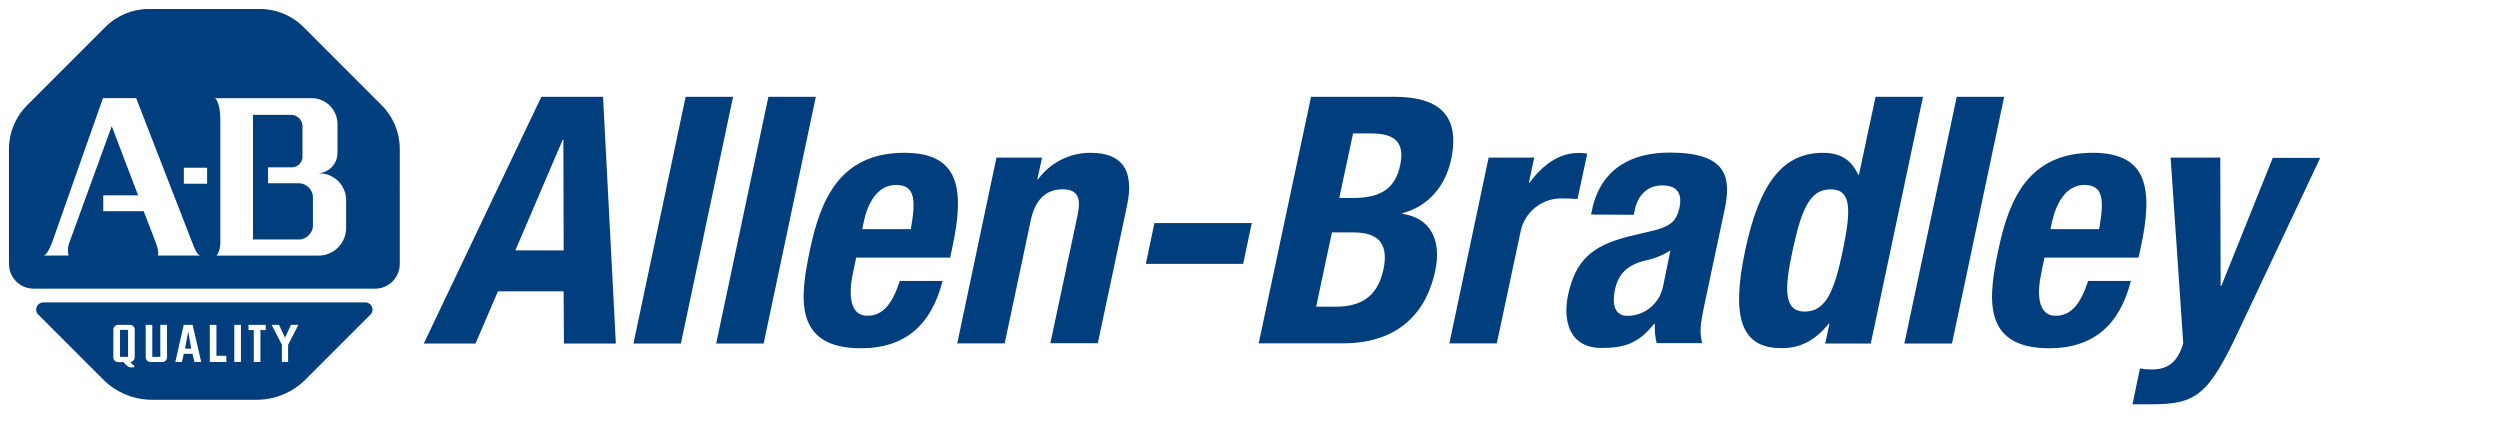 <?xml version="1.0" encoding="utf-8"?>
<!-- Generator: Adobe Illustrator 16.0.0, SVG Export Plug-In . SVG Version: 6.00 Build 0)  -->
<!DOCTYPE svg PUBLIC "-//W3C//DTD SVG 1.1//EN" "http://www.w3.org/Graphics/SVG/1.1/DTD/svg11.dtd">
<svg version="1.1"
	 id="svg3551" xmlns:dc="http://purl.org/dc/elements/1.1/" xmlns:cc="http://creativecommons.org/ns#" xmlns:rdf="http://www.w3.org/1999/02/22-rdf-syntax-ns#" xmlns:svg="http://www.w3.org/2000/svg" xmlns:sodipodi="http://sodipodi.sourceforge.net/DTD/sodipodi-0.dtd" xmlns:inkscape="http://www.inkscape.org/namespaces/inkscape" sodipodi:docname="allen bradley.svg" inkscape:version="0.92.0 r15299"
	 xmlns="http://www.w3.org/2000/svg" xmlns:xlink="http://www.w3.org/1999/xlink" x="0px" y="0px" width="395.183px"
	 height="66.483px" viewBox="0 0 395.183 66.483" enable-background="new 0 0 395.183 66.483" xml:space="preserve">
<sodipodi:namedview  fit-margin-left="0" fit-margin-top="0" showgrid="false" inkscape:cy="-119.05514" inkscape:cx="654.42216" inkscape:zoom="0.35" borderopacity="1.0" bordercolor="#666666" pagecolor="#ffffff" id="base" inkscape:window-maximized="1" inkscape:window-y="-4" inkscape:window-x="-4" inkscape:window-height="744" inkscape:window-width="1280" inkscape:current-layer="layer1" inkscape:document-units="mm" inkscape:pageopacity="0.0" fit-margin-right="0" fit-margin-bottom="0" inkscape:pageshadow="2">
	</sodipodi:namedview>
<g>
	<path id="path3248" inkscape:connector-curvature="0" fill="#003E7E" d="M85.575,15.3h9.75l2.025,39h-8.205l-0.053-8.25h-10.38
		l-3.547,8.25H66.99L85.575,15.3z M81.458,39.585H89.1l-0.045-17.482h-0.112L81.458,39.585z"/>
	<path id="path3250" inkscape:connector-curvature="0" fill="#003E7E" d="M108.382,15.3h7.5l-8.25,39h-7.5L108.382,15.3z"/>
	<path id="path3252" inkscape:connector-curvature="0" fill="#003E7E" d="M121.462,15.3h7.5l-8.25,39h-7.5L121.462,15.3z"/>
	<path id="path3254" inkscape:connector-curvature="0" fill="#003E7E" d="M135.337,40.724l-0.495,2.378
		c-0.75,3.435-0.525,6.81,2.25,6.81c2.505,0,3.953-1.897,5.152-5.505h6.75c-1.725,6.817-5.805,10.643-12.9,10.643
		c-10.92,0-9.577-8.399-8.018-15.75c1.673-7.853,4.755-15.149,14.903-15.149c8.782,0,9.495,5.88,7.575,14.88l-0.353,1.688
		L135.337,40.724z M143.978,36.224c0.787-4.5,0.75-6.989-2.333-6.989s-4.538,3.112-5.115,5.842l-0.24,1.147H143.978z"/>
	<path id="path3256" inkscape:connector-curvature="0" fill="#003E7E" d="M157.515,24.915h7.208l-0.75,3.442h0.105
		c1.948-2.677,5.074-4.243,8.385-4.2c4.688,0,6.93,2.55,5.692,8.34l-4.62,21.75h-7.5l4.305-20.25
		c0.623-2.895-0.127-4.072-2.377-4.072c-2.565,0-4.32,1.583-5.018,4.86l-4.133,19.5h-7.5L157.515,24.915z"/>
	<path id="path3258" inkscape:connector-curvature="0" fill="#003E7E" d="M197.873,35.264l-1.365,6.442h-15.383l1.357-6.442H197.873
		z"/>
	<path id="path3260" inkscape:connector-curvature="0" fill="#003E7E" d="M207.24,15.3h13.155c6.435,0,10.56,2.407,9,9.878
		c-0.893,4.2-3.585,7.433-7.695,8.505v0.128c4.178,0.592,6.271,3.862,5.16,9.045c-1.29,6.119-5.415,11.415-14.587,11.415h-13.306
		L207.24,15.3z M211.703,31.29h2.25c4.305,0,6.592-1.5,7.365-5.122c0.771-3.623-0.75-5.078-4.598-5.078h-2.836L211.703,31.29z
		 M208.05,48.48h3.06c3.75,0,6.614-1.358,7.575-5.896c0.96-4.537-1.32-5.843-4.763-5.843h-3.382L208.05,48.48z"/>
	<path id="path3262" inkscape:connector-curvature="0" fill="#003E7E" d="M235.312,24.915h7.208l-0.841,3.938h0.113
		c2.13-2.835,4.65-4.68,7.762-4.68c0.453,0.001,0.904,0.036,1.351,0.104l-1.545,7.192c-0.75-0.06-1.56-0.104-2.31-0.104
		c-3.234-0.131-6.078,2.118-6.697,5.295l-3.75,17.625h-7.5L235.312,24.915z"/>
	<path id="path3264" inkscape:connector-curvature="0" fill="#003E7E" d="M251.505,33.915l0.149-0.75
		c1.44-6.75,6.57-9.045,12.24-9.045c8.954,0,9.847,3.689,8.722,9l-3.277,15.435c-0.577,2.73-0.682,3.99-0.277,5.686h-7.191
		c-0.243-1.001-0.34-2.032-0.285-3.061h-0.113c-2.4,3.061-4.688,3.825-8.287,3.825c-5.25,0-6.143-4.5-5.311-8.4
		c1.178-5.527,3.885-7.747,9.367-9.18l4.471-1.072c2.377-0.615,3.314-1.5,3.75-3.442c0.473-2.25-0.217-3.601-2.73-3.601
		c-2.287,0-3.816,1.5-4.305,3.825l-0.18,0.817L251.505,33.915z M264.052,39.585c-1.086,0.693-2.279,1.201-3.532,1.5
		c-3.195,0.652-4.71,2.138-5.25,4.755c-0.473,2.25-0.045,4.088,1.972,4.088c2.689-0.009,5.016-1.876,5.604-4.5L264.052,39.585z"/>
	<path id="path3266" inkscape:connector-curvature="0" fill="#003E7E" d="M289.193,51.15h-0.098c-2.25,2.745-4.537,3.885-7.5,3.885
		c-6.174,0-8.055-4.5-5.73-15.45s6.127-15.428,12.293-15.428c2.834,0,4.5,1.141,5.58,3.473h0.111l2.625-12.33h7.5l-8.25,39h-7.207
		L289.193,51.15z M285.3,49.253c3.322,0,4.68-3.285,6-9.668s1.402-9.66-1.936-9.66s-4.619,3.277-6,9.66S282.031,49.253,285.3,49.253
		z"/>
	<path id="path3268" inkscape:connector-curvature="0" fill="#003E7E" d="M309.308,15.3h7.5l-8.25,39h-7.531L309.308,15.3z"/>
	<path id="path3270" inkscape:connector-curvature="0" fill="#003E7E" d="M323.167,40.724l-0.48,2.378
		c-0.75,3.435-0.539,6.81,2.25,6.81c2.506,0,3.945-1.897,5.145-5.505h6.75c-1.717,6.817-5.813,10.643-12.898,10.643
		c-10.914,0-9.563-8.399-8.004-15.75c1.674-7.853,4.748-15.149,14.889-15.149c8.797,0,9.51,5.88,7.598,14.88l-0.369,1.688
		L323.167,40.724z M331.814,36.224c0.795-4.5,0.75-6.989-2.34-6.989c-3,0-4.5,3.112-5.107,5.842l-0.24,1.147H331.814z"/>
	<path id="path3272" inkscape:connector-curvature="0" fill="#003E7E" d="M338.273,58.245c0.637,0.109,1.281,0.162,1.928,0.157
		c2.773,0,4.139-1.5,4.912-4.132l-1.996-29.355h7.846l0.061,20.287h0.111l8.131-20.25h7.5l-12.916,27.383
		c-4.77,10.155-6.75,11.572-13.746,11.572h-3.016L338.273,58.245z"/>
</g>
<polygon id="polygon3276" fill="#003E7E" points="30.232,55.11 29.745,52.402 29.25,55.11 "/>
<rect id="rect3278" x="18.975" y="52.147" fill="#003E7E" width="1.267" height="4.26"/>
<path id="path3280" inkscape:connector-curvature="0" fill="#003E7E" d="M57.772,47.804H6.84c-0.621,0.001-1.125,0.505-1.124,1.126
	c0,0.298,0.119,0.584,0.329,0.794l10.26,10.261c2.055,2.056,4.842,3.21,7.748,3.21h16.5c2.906,0,5.693-1.154,7.748-3.21
	l10.26-10.261c0.439-0.439,0.438-1.151-0.001-1.591C58.35,47.926,58.067,47.807,57.772,47.804L57.772,47.804z M21.292,56.474
	c0.005,0.369-0.259,0.688-0.623,0.75c0.081,0.257,0.283,0.456,0.54,0.533l0,0v0.308h-0.675c-0.412-0.159-0.759-0.449-0.99-0.825
	h-0.877c-0.414,0-0.75-0.336-0.75-0.75l0,0v-4.388c0-0.414,0.335-0.75,0.75-0.75l0,0h1.882c0.414,0,0.75,0.336,0.75,0.75l0,0
	L21.292,56.474z M26.407,56.474c0,0.415-0.335,0.75-0.75,0.75l0,0h-1.875c-0.414,0-0.75-0.335-0.75-0.75l0,0v-5.122h1.042v5.055
	h1.268v-5.055h1.05L26.407,56.474z M30.735,57.224l-0.3-1.297h-1.38l-0.3,1.297h-1.042l1.328-5.872h1.41l1.358,5.865L30.735,57.224z
	 M35.775,57.224h-2.61v-5.872h1.05v4.89h1.56V57.224z M38.085,57.224h-1.05v-5.872h1.05V57.224z M42.007,52.17h-0.84v5.055h-1.05
	V52.17h-0.84v-0.817h2.73V52.17z M45.54,54.51v2.715h-0.975V54.51l-1.62-3.157h1.17l0.938,2.04l0.938-2.04h1.17L45.54,54.51z"/>
<path id="path3282" inkscape:connector-curvature="0" fill="#003E7E" d="M47.475,28.972h-5.1v-2.521h3.87
	c0.811-0.067,1.464-0.692,1.567-1.5v-5.159c-0.099-0.966-0.936-1.685-1.905-1.636H39.99v19.695h7.553
	c0.984-0.181,1.751-0.956,1.92-1.942v-4.965C49.301,29.925,48.497,29.127,47.475,28.972L47.475,28.972z"/>
<path id="path3284" inkscape:connector-curvature="0" fill="#003E7E" d="M60.353,16.657L47.962,4.26
	c-1.825-1.817-4.294-2.839-6.87-2.842H23.535c-2.575,0.003-5.045,1.024-6.87,2.842L4.268,16.657
	c-1.822,1.825-2.847,4.299-2.85,6.878V41.73c0,2.153,1.746,3.899,3.9,3.899c0.002,0,0.005,0,0.007,0h53.963
	c2.158,0,3.907-1.749,3.907-3.907V23.535C63.194,20.957,62.172,18.484,60.353,16.657z M24.96,40.394c0,0,0.248-0.532-0.368-2.13
	l-1.875-4.875h-6.39v-2.512h5.505l-4.17-10.928l-6.75,18.54c-0.205,0.615-0.229,1.276-0.067,1.904H6.893
	c0.187,0,0.75-0.352,1.5-2.512l7.882-22.365h5.25l9.135,23.52c0,0,0.465,1.2,0.967,1.357H24.96z M32.737,29.04h-3.675v-2.521h3.675
	V29.04z M54.712,36.052c0,2.402-1.948,4.35-4.35,4.35l0,0H34.208c0.75-0.75,0.615-2.513,0.615-2.513V18.75
	c0-2.558-0.817-3.232-0.817-3.232h15.458c2.176,0.111,3.884,1.908,3.885,4.088v4.552c0.004,1.785-1.439,3.236-3.225,3.24
	c-0.002,0-0.005,0-0.008,0h0.345c2.34-0.008,4.244,1.882,4.252,4.223c0,0.005,0,0.01,0,0.015V36.052z"/>
</svg>
